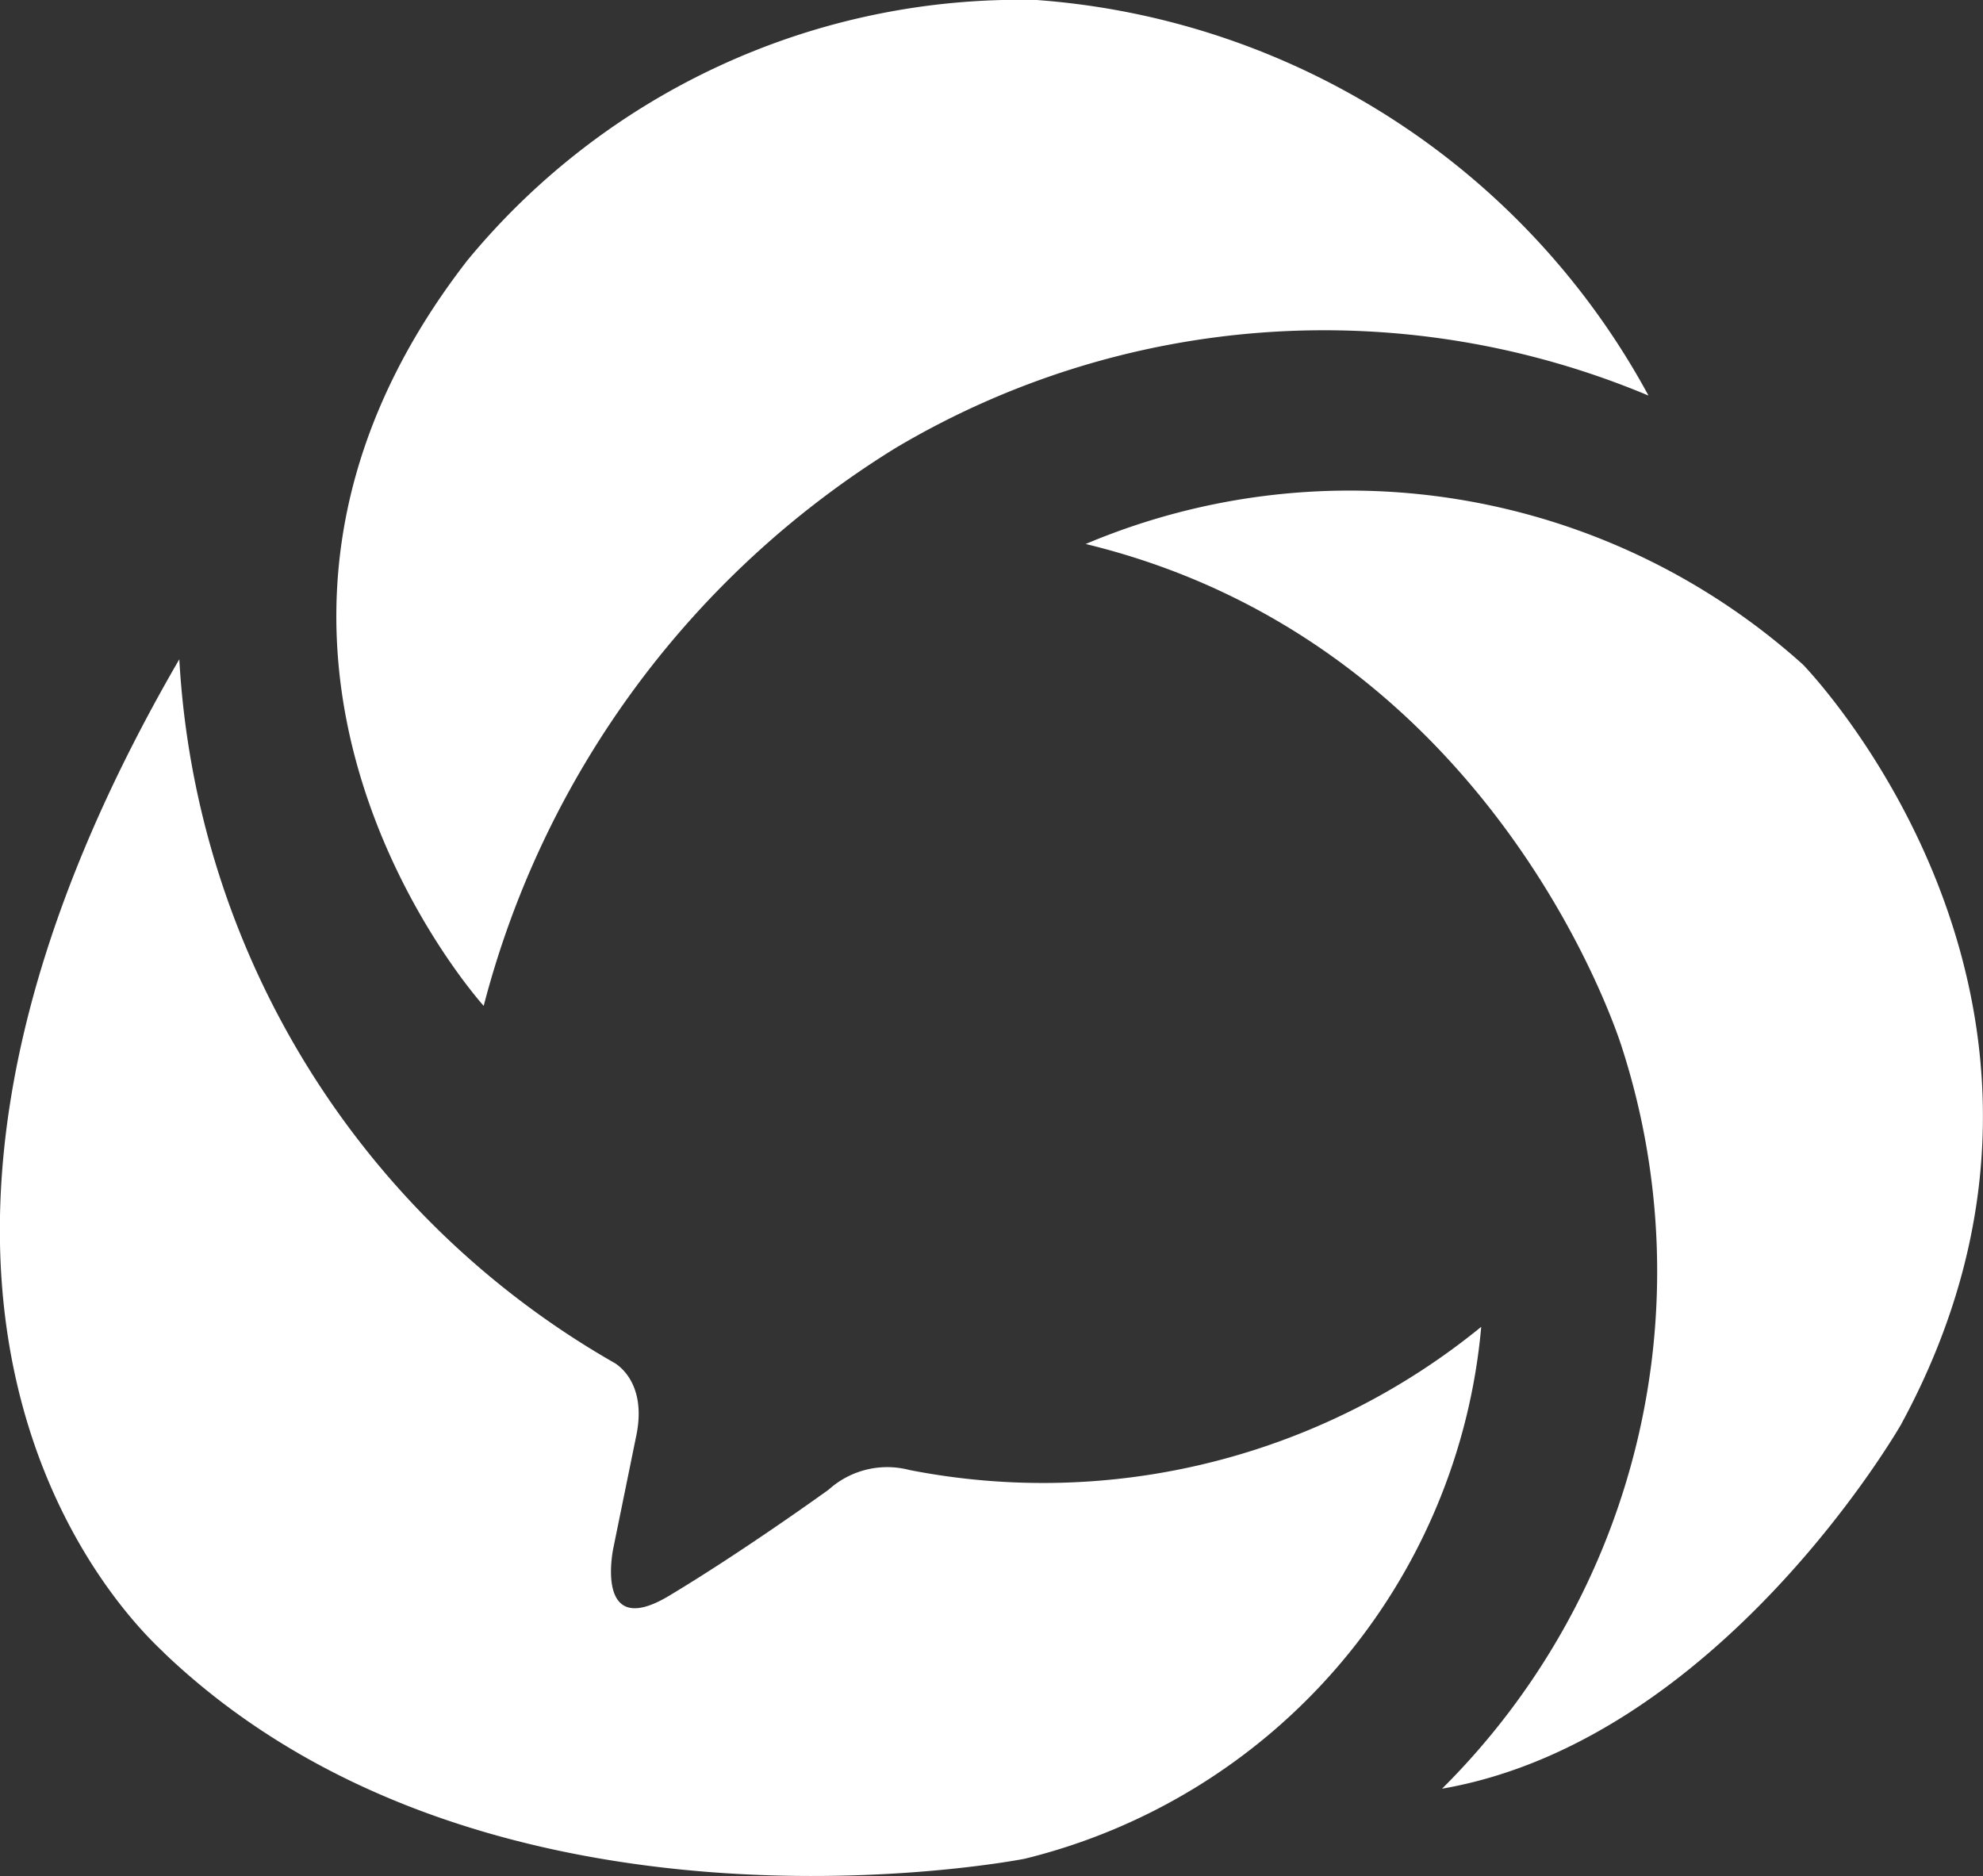 <svg xmlns="http://www.w3.org/2000/svg" viewBox="0 0 26.32 24.9"><rect x="0" y="0" width="26.32" height="24.9" fill="#333333" stroke="none"/><path d="M6.42,13.35S2.17,8.66,6.2,3.46A9.5,9.5,0,0,1,13.76,0a10.07,10.07,0,0,1,8.12,5.25,11.13,11.13,0,0,0-10,.7A12.34,12.34,0,0,0,6.42,13.35Z" style="fill:#fff"/><path d="M14.41,7.22a9,9,0,0,1,9.52,1.6s4.36,4.46,1.3,10.09c0,0-2.4,4.19-6.09,4.83a9.68,9.68,0,0,0,2.39-9.83S19.9,8.55,14.41,7.22Z" style="fill:#fff"/><path d="M2.38,8.75a11.49,11.49,0,0,0,5.76,9.33s.47.23.3,1l-.3,1.47s-.26,1.23.74.63S11,19.77,11,19.77a1.16,1.16,0,0,1,1.07-.26,9.2,9.2,0,0,0,7.59-1.9,8,8,0,0,1-6.06,7.06s-7.09,1.4-11.42-2.73C2.22,21.94-2.88,17.81,2.38,8.75Z" style="fill:#fff"/></svg>